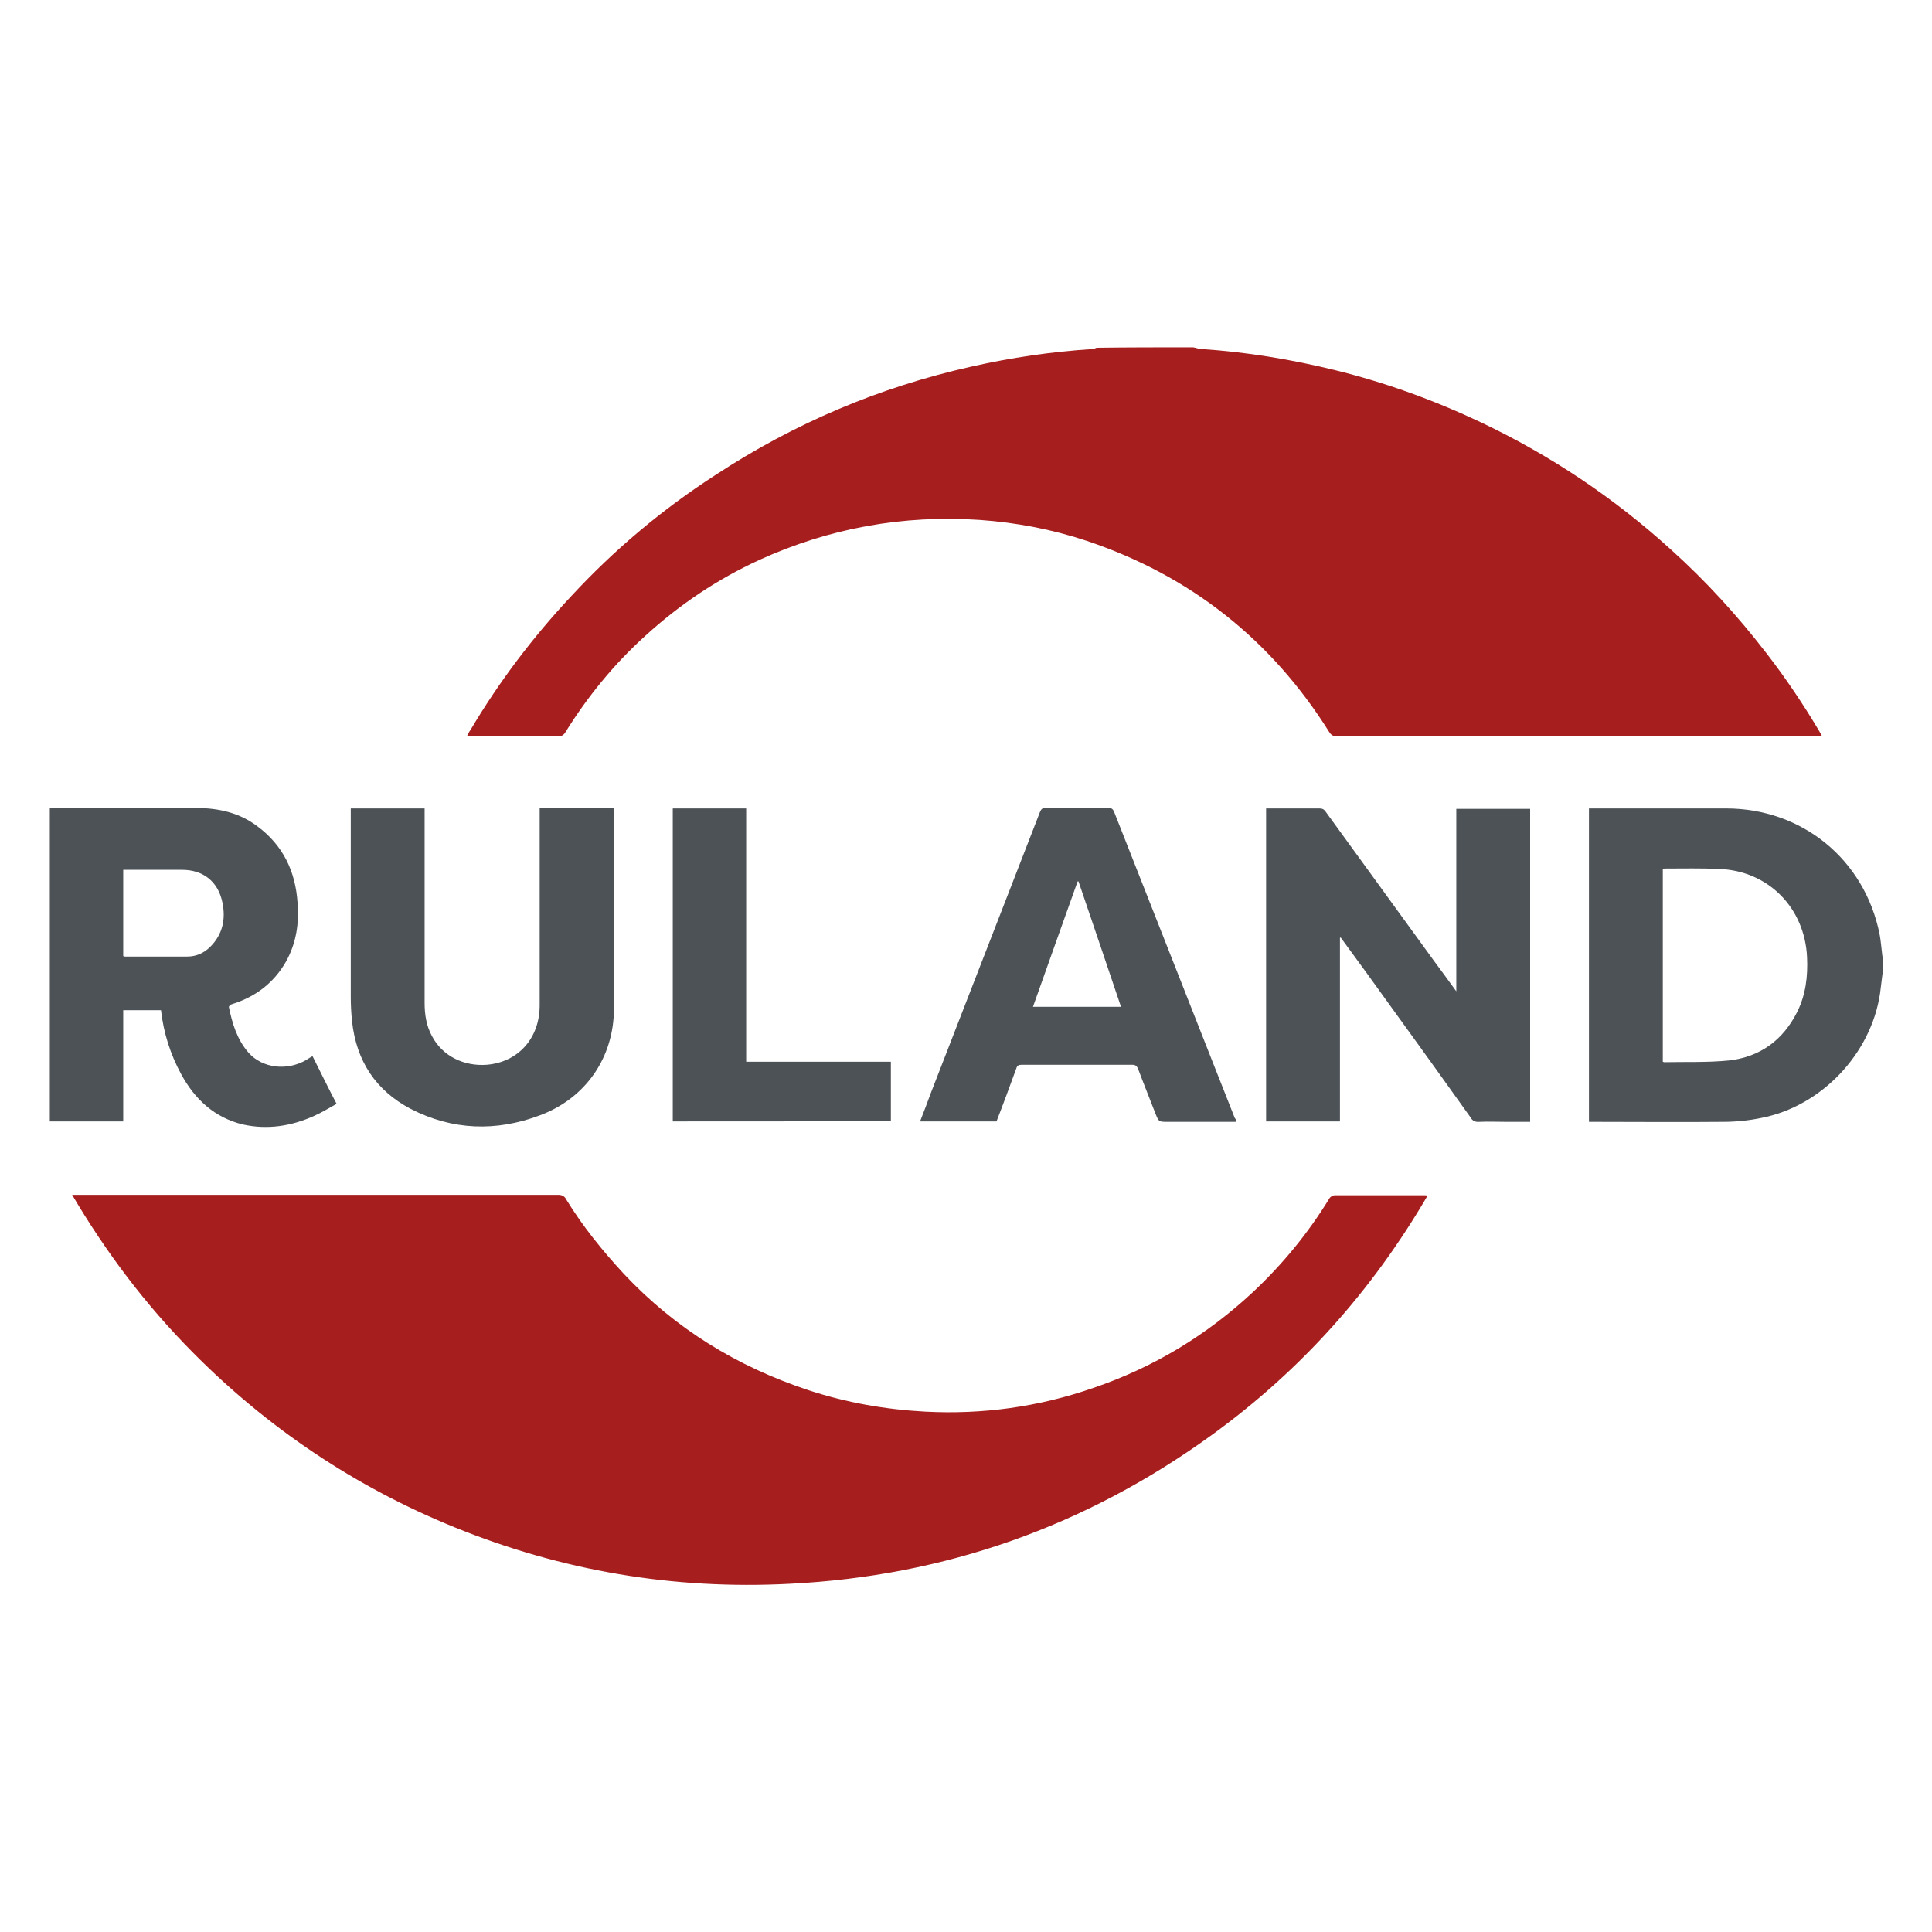 <?xml version="1.0" encoding="utf-8"?>
<!-- Generator: Adobe Illustrator 24.1.3, SVG Export Plug-In . SVG Version: 6.00 Build 0)  -->
<svg version="1.1" id="Warstwa_1" xmlns="http://www.w3.org/2000/svg" xmlns:xlink="http://www.w3.org/1999/xlink" x="0px" y="0px"
	 viewBox="0 0 45 45" style="enable-background:new 0 0 45 45;" xml:space="preserve">
<style type="text/css">
	.st0{fill:#A71E1E;}
	.st1{fill:#4D5256;}
</style>
<g>
	<path class="st0" d="M27.79,8.09c0.07,0.01,0.13,0.04,0.2,0.04c1.05,0.07,2.08,0.24,3.1,0.49c1.18,0.29,2.31,0.7,3.41,1.22
		c1.62,0.77,3.1,1.76,4.43,2.97c0.81,0.73,1.54,1.53,2.21,2.4c0.45,0.58,0.86,1.19,1.24,1.83c0.02,0.03,0.03,0.06,0.06,0.11
		c-0.06,0-0.1,0-0.14,0c-3.72,0-7.43,0-11.15,0c-0.09,0-0.14-0.02-0.19-0.1c-1.35-2.15-3.23-3.64-5.64-4.45
		c-0.81-0.27-1.65-0.43-2.5-0.49c-1.79-0.12-3.5,0.19-5.13,0.93c-0.98,0.45-1.86,1.04-2.66,1.77c-0.73,0.66-1.35,1.42-1.87,2.26
		c-0.02,0.03-0.06,0.07-0.1,0.07c-0.72,0-1.44,0-2.18,0c0.03-0.06,0.05-0.1,0.08-0.14c0.67-1.13,1.46-2.17,2.35-3.12
		c1-1.08,2.12-2.02,3.36-2.82c1.83-1.2,3.81-2.04,5.95-2.52c0.93-0.21,1.88-0.35,2.83-0.41c0.03,0,0.06-0.02,0.09-0.03
		C26.28,8.09,27.03,8.09,27.79,8.09z"/>
	<path class="st1" d="M43.85,22.66c-0.02,0.16-0.04,0.32-0.06,0.48c-0.21,1.41-1.37,2.63-2.77,2.9c-0.29,0.06-0.59,0.09-0.88,0.09
		c-1.02,0.01-2.04,0-3.06,0c-0.02,0-0.04,0-0.07,0c0-2.43,0-4.86,0-7.3c0.04,0,0.09,0,0.13,0c1.02,0,2.04,0,3.06,0
		c1.78,0,3.23,1.19,3.58,2.93c0.03,0.16,0.04,0.32,0.06,0.47c0,0.03,0.01,0.06,0.02,0.09C43.85,22.44,43.85,22.55,43.85,22.66z
		 M38.73,24.73c0.01,0,0.02,0.01,0.03,0.01c0.5-0.01,1.01,0.01,1.51-0.04c0.72-0.08,1.26-0.47,1.59-1.13
		c0.2-0.4,0.25-0.83,0.23-1.27c-0.05-1.15-0.9-2.02-2.05-2.06c-0.41-0.02-0.83-0.01-1.24-0.01c-0.02,0-0.04,0-0.07,0.01
		C38.73,21.73,38.73,23.23,38.73,24.73z"/>
	<path class="st0" d="M1.68,27.83c0.07,0,0.1,0,0.14,0c3.73,0,7.45,0,11.18,0c0.09,0,0.15,0.03,0.19,0.11
		c0.38,0.62,0.84,1.19,1.34,1.73c1.2,1.28,2.64,2.16,4.3,2.71c0.88,0.29,1.79,0.45,2.72,0.5c1.34,0.07,2.64-0.11,3.91-0.55
		c1.41-0.48,2.65-1.23,3.74-2.25c0.68-0.64,1.27-1.36,1.76-2.16c0.02-0.04,0.08-0.08,0.13-0.08c0.7,0,1.39,0,2.09,0
		c0.02,0,0.04,0,0.07,0.01c-1.29,2.21-2.95,4.07-5.02,5.57c-2.94,2.13-6.22,3.29-9.84,3.47c-2.7,0.14-5.3-0.3-7.81-1.32
		c-2.31-0.94-4.35-2.31-6.1-4.08C3.39,30.39,2.47,29.17,1.68,27.83z"/>
	<path class="st1" d="M31.21,21.84c0,1.42,0,2.85,0,4.28c-0.58,0-1.15,0-1.72,0c0-2.43,0-4.85,0-7.29c0.06,0,0.12,0,0.17,0
		c0.36,0,0.71,0,1.07,0c0.07,0,0.11,0.02,0.15,0.08c0.84,1.16,1.68,2.31,2.52,3.47c0.17,0.23,0.34,0.46,0.52,0.71
		c0-1.43,0-2.84,0-4.25c0.58,0,1.14,0,1.72,0c0,2.43,0,4.86,0,7.29c-0.19,0-0.37,0-0.56,0c-0.21,0-0.42-0.01-0.62,0
		c-0.11,0.01-0.17-0.03-0.22-0.12c-0.59-0.83-1.19-1.66-1.79-2.49c-0.4-0.56-0.81-1.12-1.22-1.68
		C31.23,21.84,31.22,21.84,31.21,21.84z"/>
	<path class="st1" d="M5.33,23.45c0.08,0.39,0.19,0.76,0.46,1.07c0.32,0.36,0.89,0.43,1.34,0.17c0.05-0.03,0.09-0.06,0.15-0.09
		c0.18,0.36,0.36,0.73,0.56,1.11c-0.18,0.1-0.34,0.2-0.52,0.28c-0.53,0.24-1.09,0.33-1.67,0.2C5,26.03,4.54,25.61,4.22,25.02
		c-0.25-0.46-0.41-0.96-0.47-1.49c-0.29,0-0.58,0-0.88,0c0,0.86,0,1.72,0,2.59c-0.58,0-1.14,0-1.71,0c0-2.43,0-4.85,0-7.29
		c0.03,0,0.06-0.01,0.09-0.01c1.11,0,2.22,0,3.32,0c0.52,0,1.01,0.11,1.43,0.43c0.59,0.44,0.88,1.04,0.93,1.77
		c0.04,0.49-0.03,0.95-0.27,1.38c-0.28,0.49-0.7,0.81-1.23,0.98c-0.03,0.01-0.06,0.02-0.08,0.03C5.35,23.43,5.34,23.43,5.33,23.45z
		 M2.87,20.26c0,0.68,0,1.35,0,2.01c0.02,0,0.03,0.01,0.04,0.01c0.48,0,0.97,0,1.45,0c0.21,0,0.39-0.08,0.54-0.23
		c0.29-0.29,0.36-0.65,0.28-1.03c-0.1-0.49-0.45-0.76-0.94-0.76c-0.39,0-0.78,0-1.18,0C3,20.26,2.94,20.26,2.87,20.26z"/>
	<path class="st1" d="M8.17,18.83c0.58,0,1.14,0,1.72,0c0,0.04,0,0.09,0,0.13c0,1.47,0,2.93,0,4.4c0,0.27,0.04,0.53,0.17,0.77
		c0.25,0.48,0.76,0.71,1.28,0.67c0.72-0.06,1.24-0.61,1.23-1.41c0-1.48,0-2.96,0-4.44c0-0.04,0-0.08,0-0.13c0.57,0,1.14,0,1.72,0
		c0,0.04,0.01,0.08,0.01,0.11c0,1.52,0,3.04,0,4.56c0,1.13-0.65,2.09-1.73,2.49c-1.01,0.38-2.03,0.35-3-0.15
		c-0.82-0.43-1.27-1.12-1.37-2.04c-0.02-0.19-0.03-0.38-0.03-0.58c0-1.42,0-2.83,0-4.25C8.17,18.94,8.17,18.89,8.17,18.83z"/>
	<path class="st1" d="M28.8,26.13c-0.45,0-0.89,0-1.33,0c-0.09,0-0.18,0-0.27,0c-0.21,0-0.21,0-0.29-0.2
		c-0.13-0.34-0.27-0.68-0.4-1.03c-0.03-0.07-0.06-0.1-0.14-0.1c-0.86,0-1.71,0-2.57,0c-0.08,0-0.11,0.02-0.13,0.09
		c-0.15,0.41-0.3,0.82-0.46,1.23c-0.59,0-1.18,0-1.78,0c0.09-0.23,0.17-0.44,0.25-0.66c0.85-2.18,1.69-4.36,2.54-6.54
		c0.03-0.07,0.05-0.1,0.13-0.1c0.49,0,0.98,0,1.47,0c0.07,0,0.1,0.02,0.13,0.09c0.78,1.98,1.56,3.96,2.34,5.94
		c0.16,0.4,0.31,0.79,0.47,1.19C28.78,26.06,28.79,26.09,28.8,26.13z M25.12,20.53c-0.01,0-0.02,0-0.02,0
		c-0.35,0.97-0.69,1.94-1.04,2.92c0.69,0,1.36,0,2.05,0C25.78,22.47,25.45,21.5,25.12,20.53z"/>
	<path class="st1" d="M15.67,26.12c0-2.43,0-4.85,0-7.29c0.57,0,1.14,0,1.71,0c0,1.96,0,3.93,0,5.9c1.13,0,2.24,0,3.37,0
		c0,0.47,0,0.92,0,1.38C19.07,26.12,17.37,26.12,15.67,26.12z"/>
</g>
</svg>
